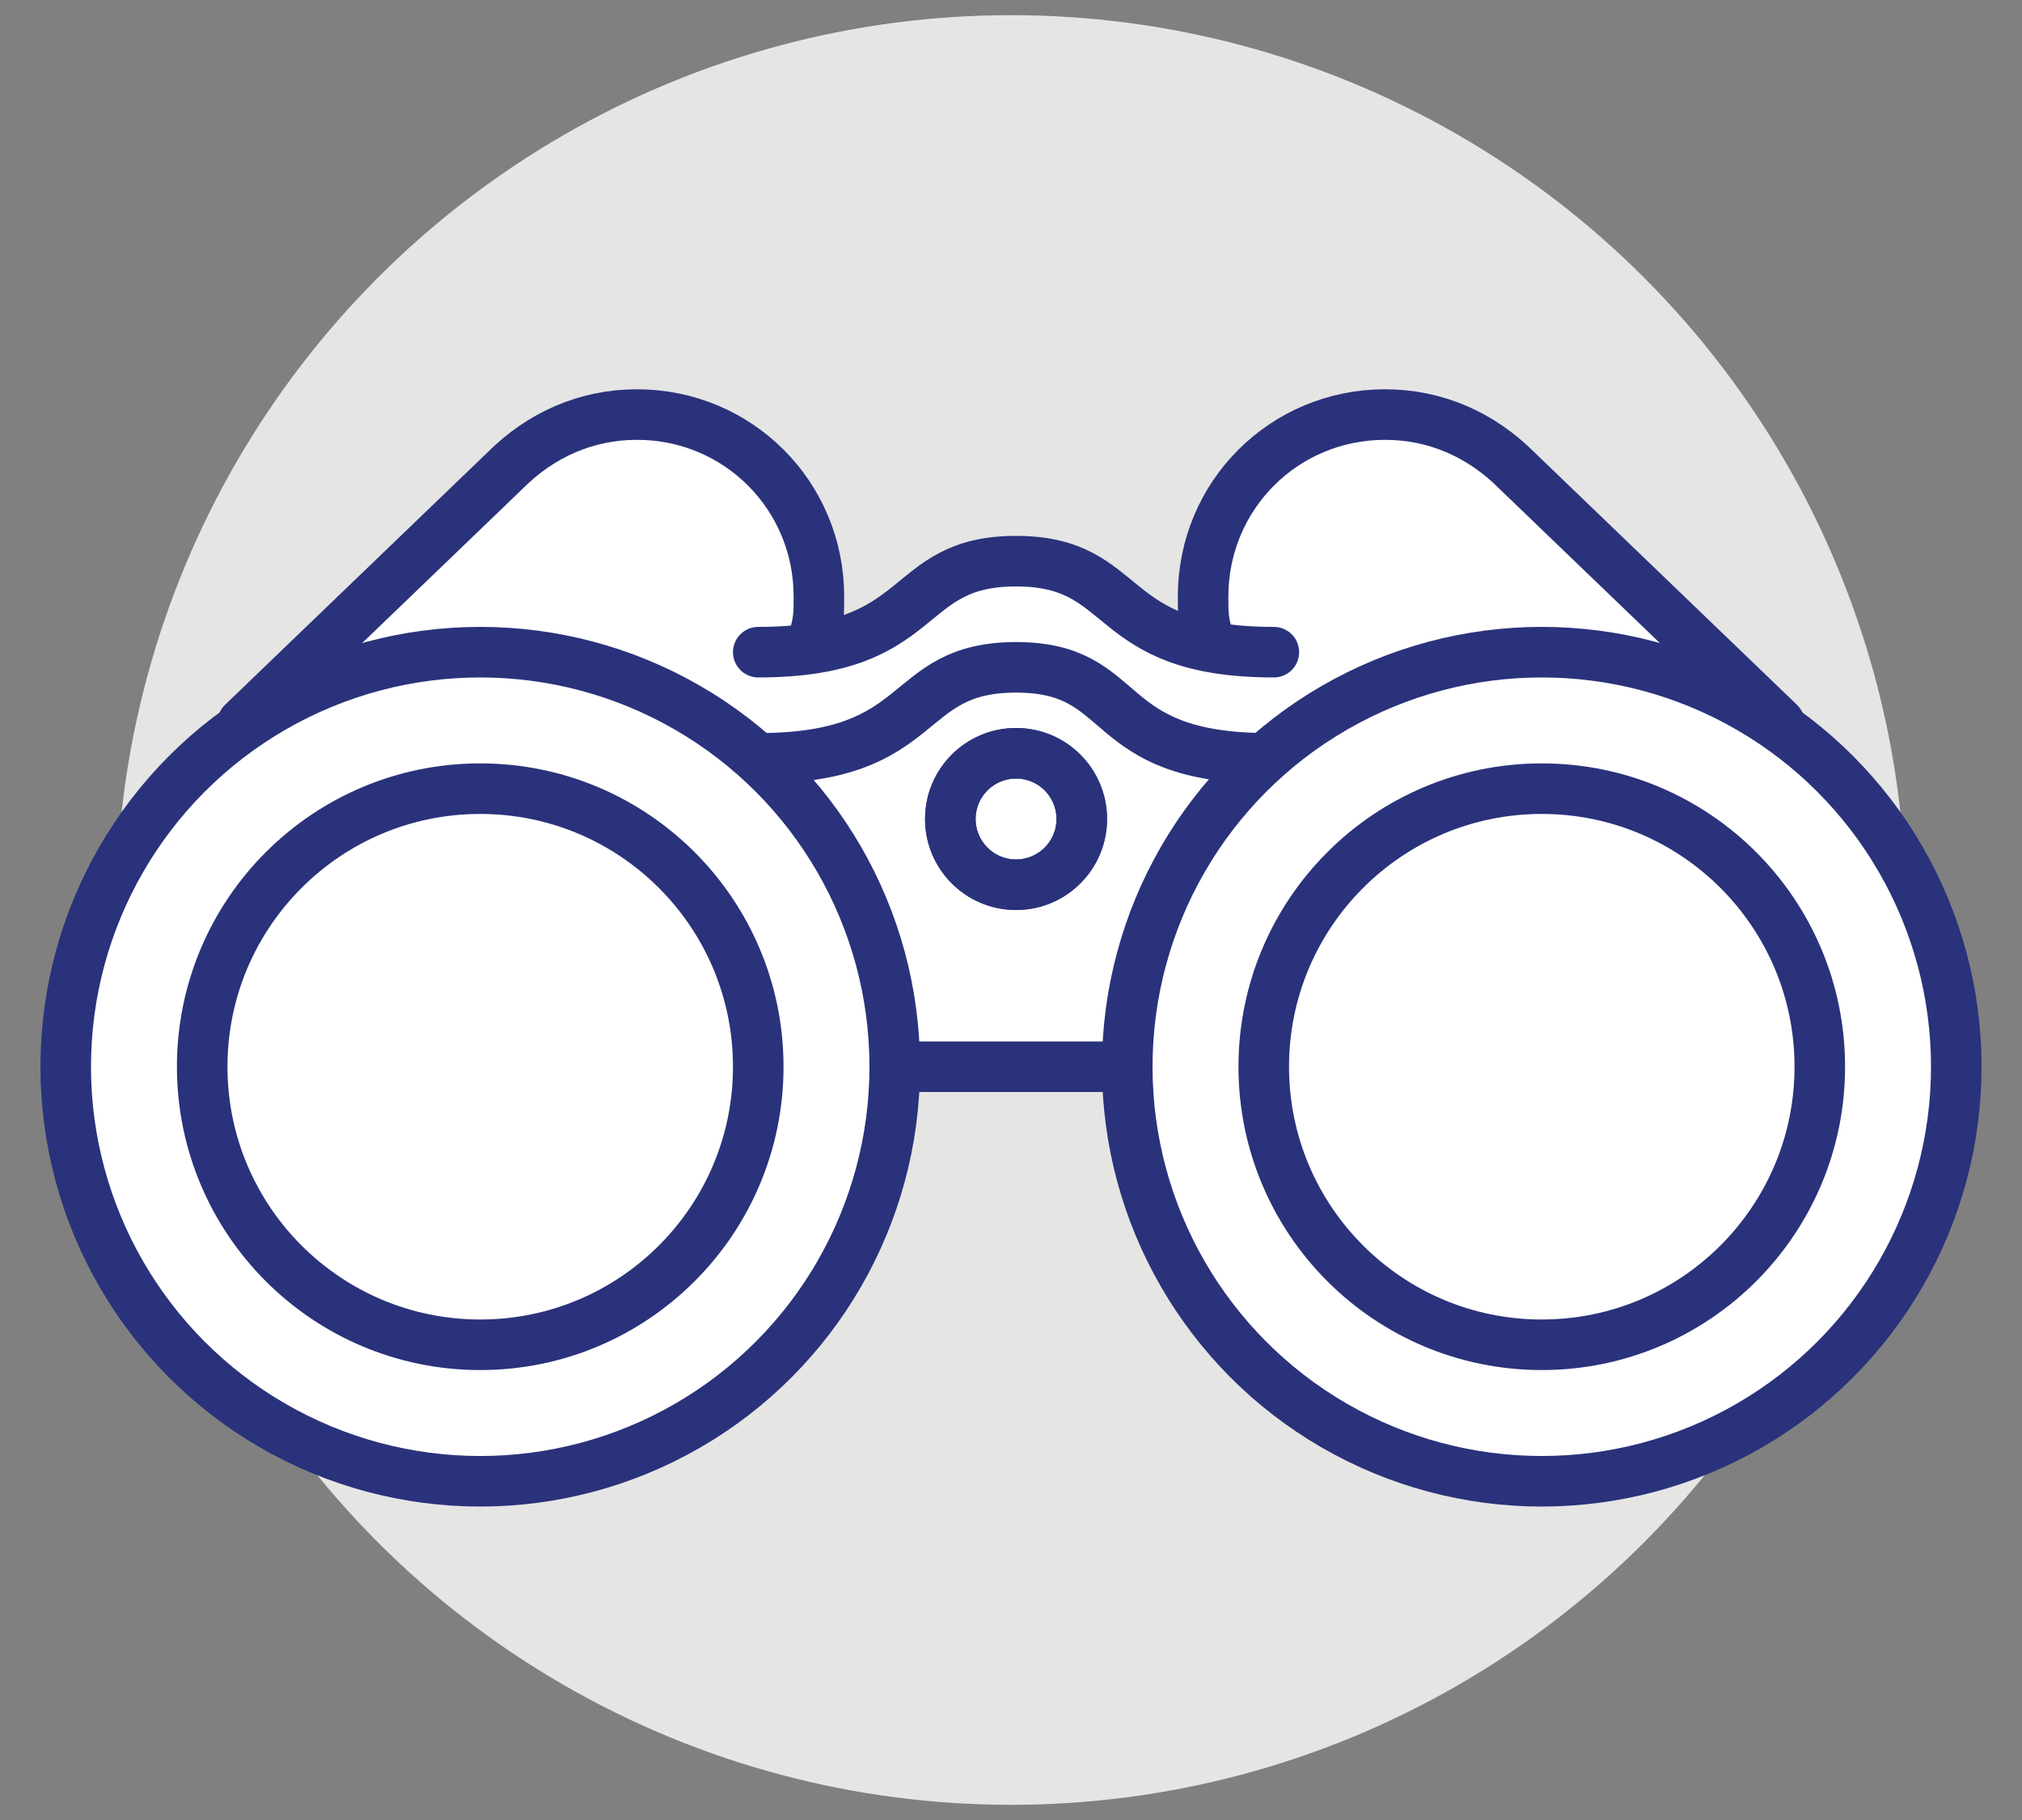 <?xml version="1.0" encoding="utf-8"?>
<!-- Generator: Adobe Illustrator 24.2.1, SVG Export Plug-In . SVG Version: 6.00 Build 0)  -->
<svg version="1.1" id="Layer_1" xmlns="http://www.w3.org/2000/svg" xmlns:xlink="http://www.w3.org/1999/xlink" x="0px" y="0px"
	 viewBox="0 0 40 36" style="enable-background:new 0 0 40 36;" xml:space="preserve">
<rect x="0" y="0" width="40" height="36" fill="#808080" stroke="none"/>
<style type="text/css">
	.st0{fill:#E5E5E4;}
	.st1{fill:#FFFFFF;}
	.st2{fill:none;stroke:#2A327B;stroke-linecap:round;stroke-miterlimit:10;}
	.st3{fill:none;stroke:#2A327B;stroke-miterlimit:10;}
</style>
<g>
	<circle class="st0" cx="20" cy="18" r="17.7"/>
	<g>
		<circle class="st1" cx="30.5" cy="21.1" r="8.2"/>
		<circle class="st1" cx="9.5" cy="21.1" r="8.2"/>
		<path class="st1" d="M22.3,21.1h-4.6L4.8,14.3l5.2-5c0.7-0.7,1.6-1.1,2.6-1.1c2,0,3.6,1.6,3.6,3.6c0,0.3,0,0.5-0.1,0.8L15,12.9
			c3.4,0,2.8-1.8,5.1-1.8s1.7,1.8,5.1,1.8l-1.3-0.2c-0.1-0.3-0.1-0.5-0.1-0.8c0-2,1.6-3.6,3.6-3.6c1,0,1.9,0.4,2.6,1.1l5.2,5
			L22.3,21.1z"/>
	</g>
	<g>
		<path class="st2" d="M15,12.9c3.4,0,2.8-1.8,5.1-1.8s1.7,1.8,5.1,1.8"/>
		<circle class="st2" cx="20.1" cy="16.2" r="1.3"/>
		<g>
			<circle class="st2" cx="30.5" cy="21.1" r="5.5"/>
			<circle class="st2" cx="30.5" cy="21.1" r="8.2"/>
			<path class="st2" d="M35.2,14.3l-5.2-5c-0.7-0.7-1.6-1.1-2.6-1.1c-2,0-3.6,1.6-3.6,3.6c0,0.3,0,0.5,0.1,0.8"/>
		</g>
		<g>
			<circle class="st2" cx="9.5" cy="21.1" r="8.2"/>
			<path class="st2" d="M4.8,14.3l5.2-5c0.7-0.7,1.6-1.1,2.6-1.1c2,0,3.6,1.6,3.6,3.6c0,0.3,0,0.5-0.1,0.8"/>
		</g>
		<line class="st2" x1="17.7" y1="21.1" x2="22.3" y2="21.1"/>
		<circle class="st2" cx="9.5" cy="21.1" r="5.5"/>
	</g>
	<path class="st3" d="M15,15c3.4,0,2.8-1.8,5.1-1.8s1.6,1.8,5,1.8"/>
	<circle class="st3" cx="20.1" cy="16.2" r="1.3"/>
</g>
</svg>
